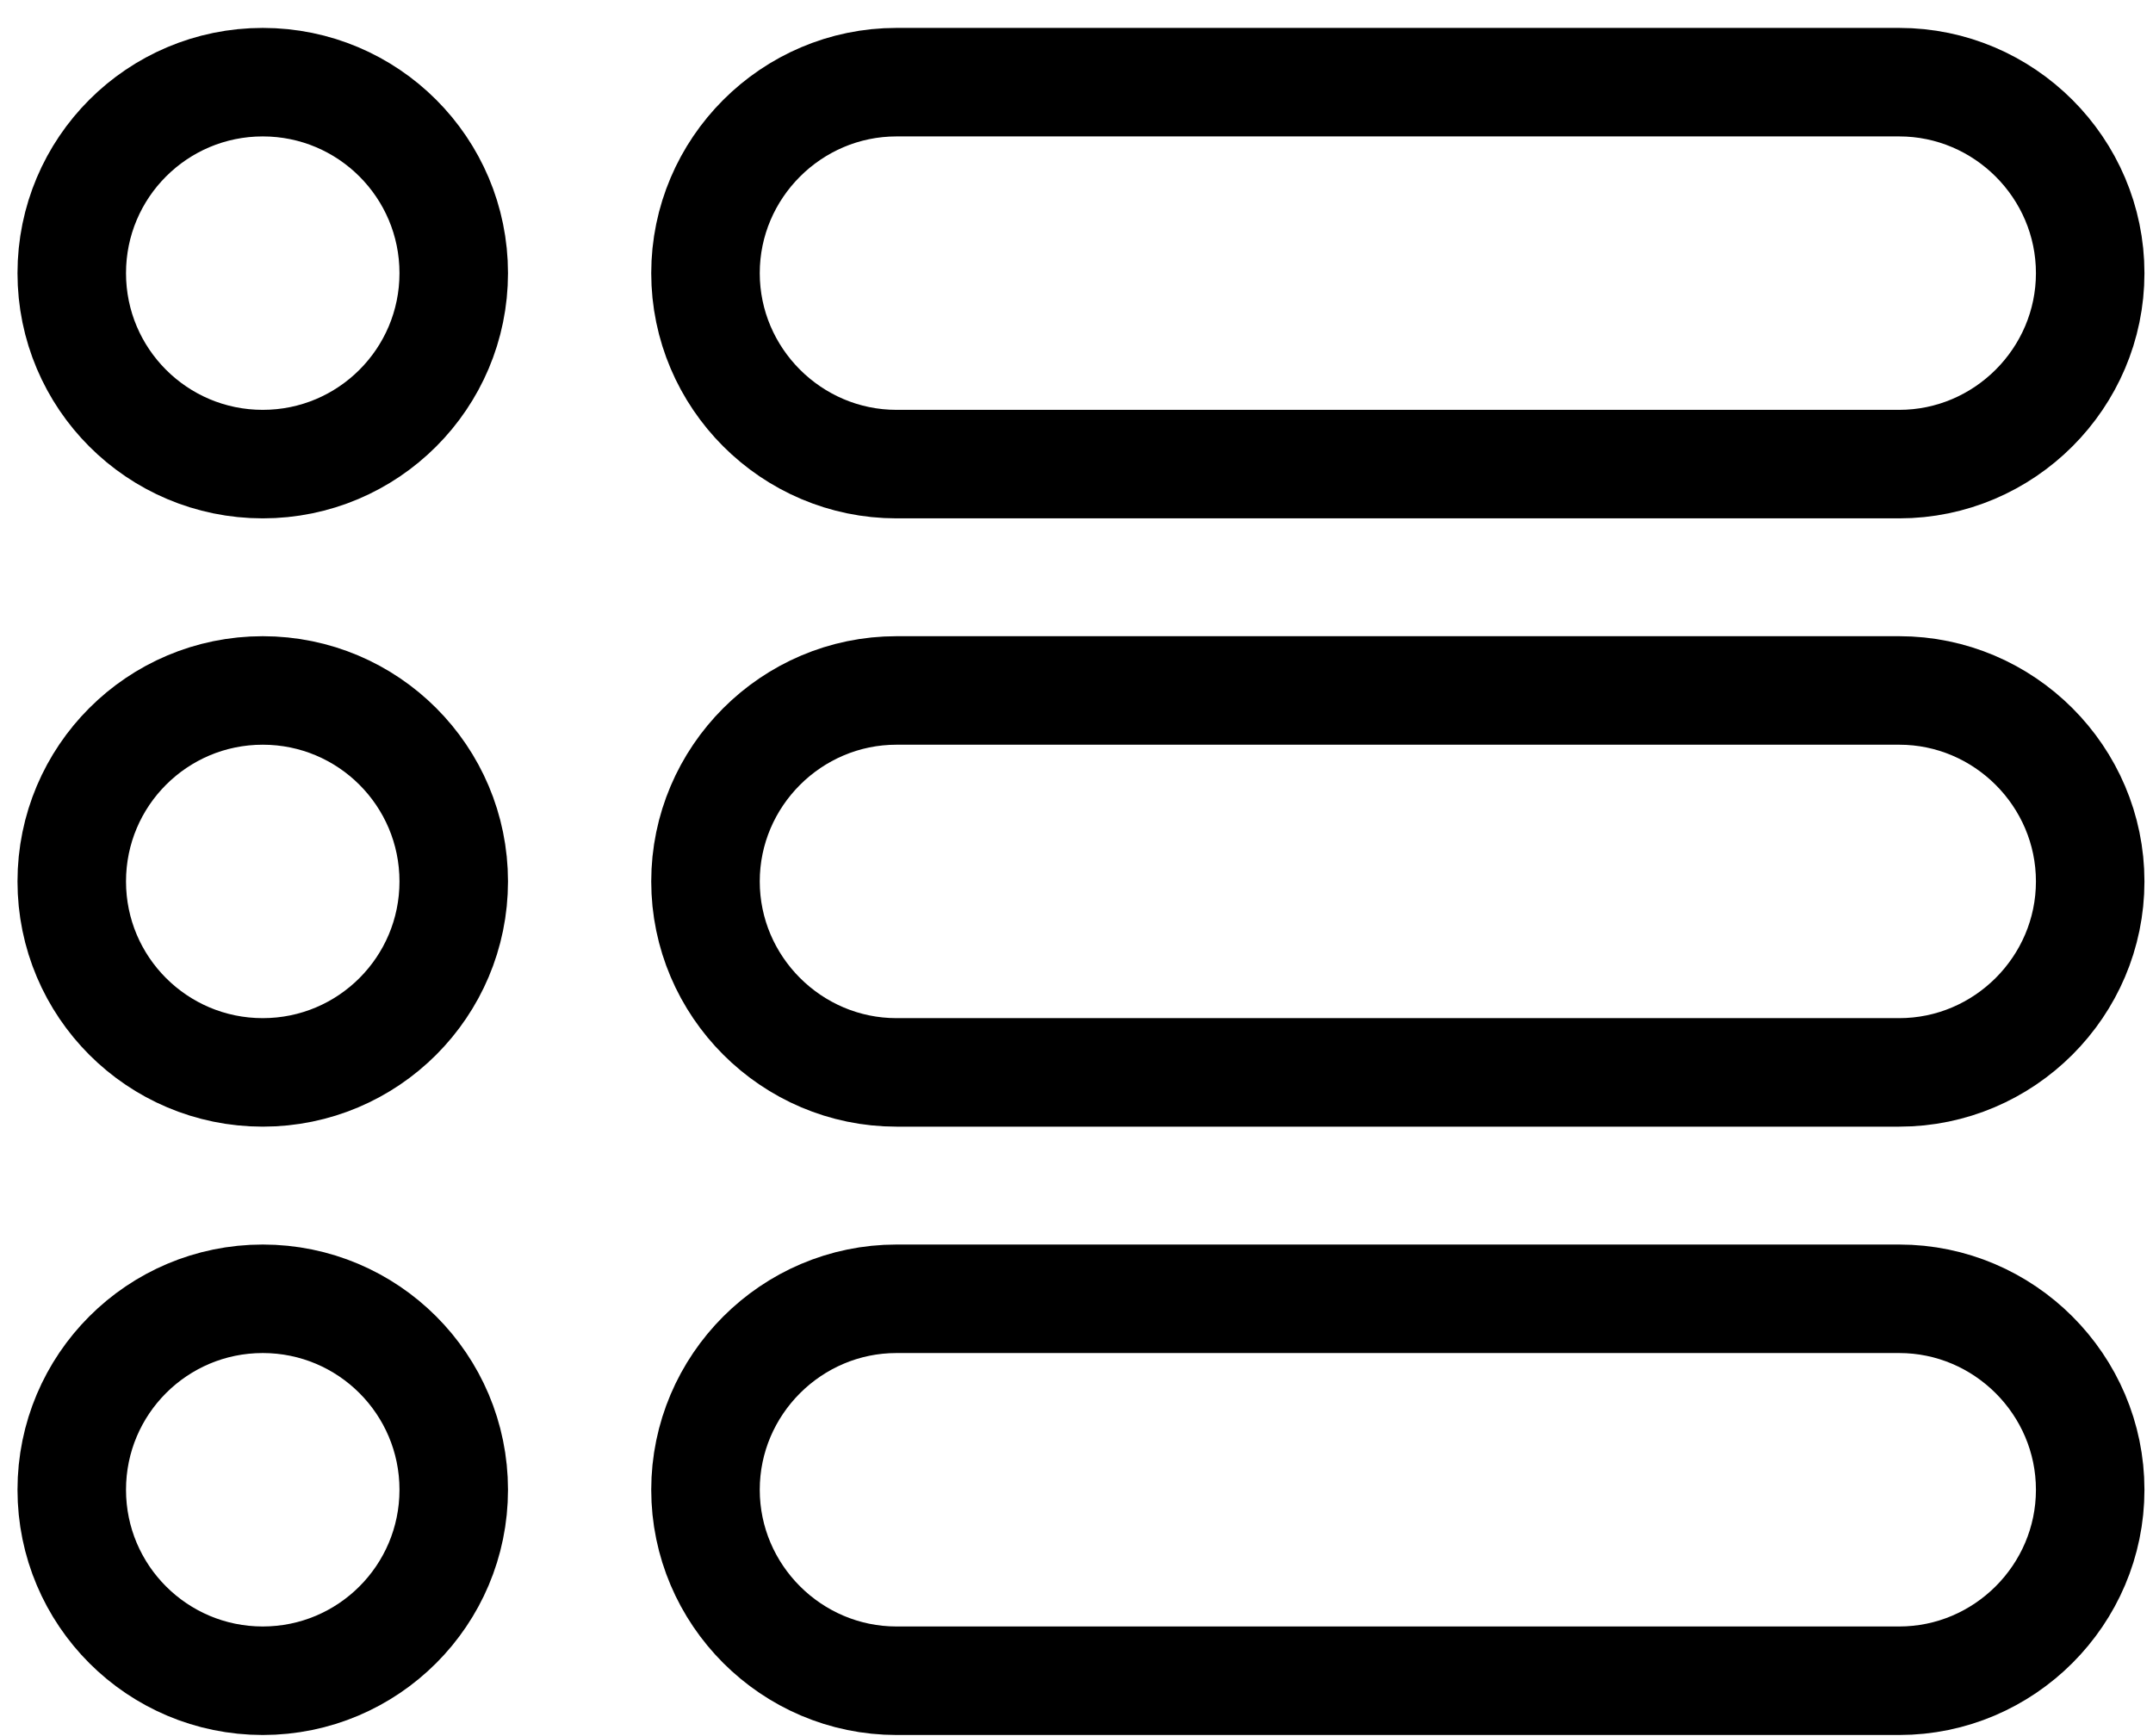 <?xml version="1.0" encoding="utf-8"?>
<!-- Generator: Adobe Illustrator 19.0.0, SVG Export Plug-In . SVG Version: 6.00 Build 0)  -->
<svg version="1.1" id="Layer_1" xmlns="http://www.w3.org/2000/svg" xmlns:xlink="http://www.w3.org/1999/xlink" x="0px" y="0px"
	 viewBox="605 281 496 400" style="enable-background:new 605 281 496 400;" xml:space="preserve">
<style type="text/css">
	.st0{fill:none;stroke:#000000;stroke-width:25;stroke-miterlimit:10;}
</style>
<g>
	<path class="st0" d="M1042.53,387.93h-231c-24.2,0-44-19.8-44-44v0c0-24.2,19.8-44,44-44h231c24.2,0,44,19.8,44,44v0
		C1086.53,368.13,1066.73,387.93,1042.53,387.93z"/>
	<path class="st0" d="M1042.53,668.24h-231c-24.2,0-44-19.8-44-44v0c0-24.2,19.8-44,44-44h231c24.2,0,44,19.8,44,44v0
		C1086.53,648.44,1066.73,668.24,1042.53,668.24z"/>
	<path class="st0" d="M1042.53,528.08h-231c-24.2,0-44-19.8-44-44v0c0-24.2,19.8-44,44-44h231c24.2,0,44,19.8,44,44v0
		C1086.53,508.28,1066.73,528.08,1042.53,528.08z"/>
	<circle class="st0" cx="665.53" cy="343.93" r="44"/>
	<circle class="st0" cx="665.53" cy="624.24" r="44"/>
	<circle class="st0" cx="665.53" cy="484.08" r="44"/>
</g>
</svg>
